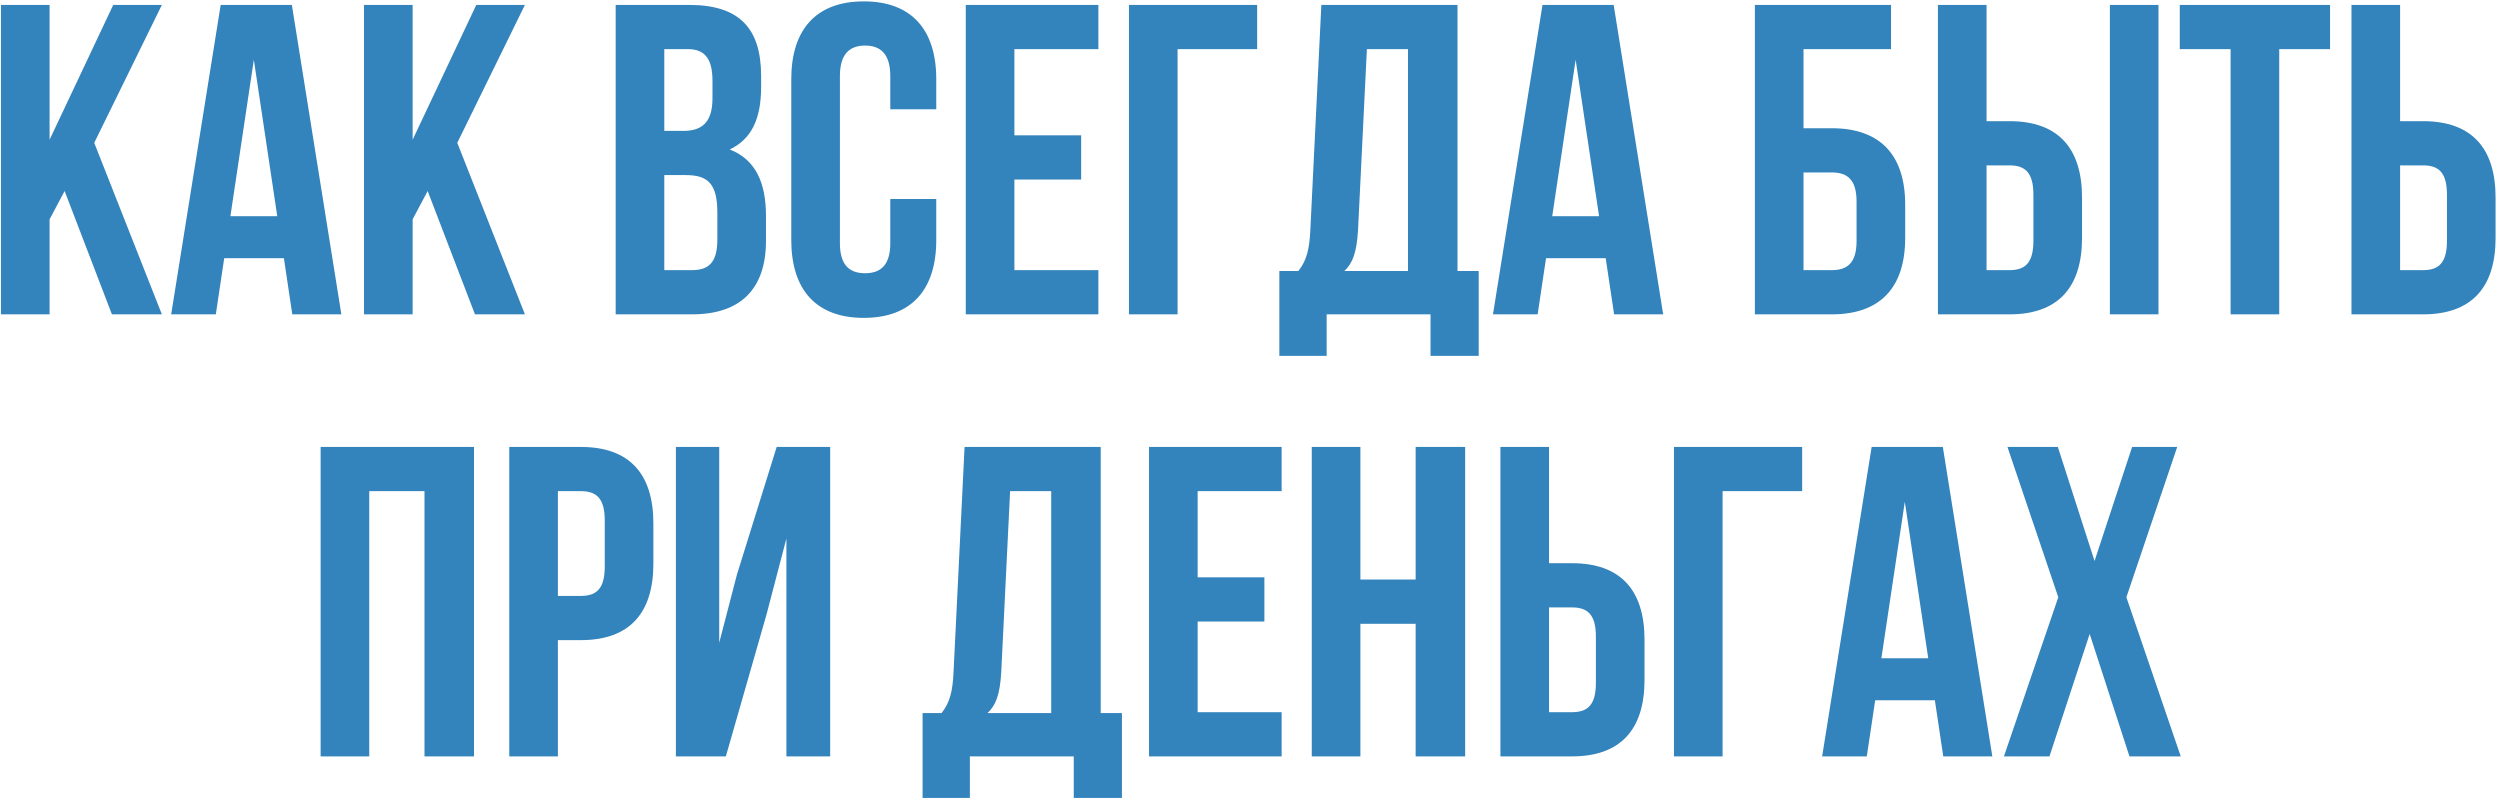 <?xml version="1.0" encoding="UTF-8"?> <svg xmlns="http://www.w3.org/2000/svg" width="509" height="163" viewBox="0 0 509 163" fill="none"> <path d="M22.786 64H32.956L19.186 29.08L32.956 1H23.056L10.096 28.45V1H0.196V64H10.096V44.65L13.156 38.89L22.786 64ZM59.421 1H44.931L34.851 64H43.941L45.651 52.57H57.801L59.511 64H69.501L59.421 1ZM51.681 12.16L56.451 44.02H46.911L51.681 12.16ZM96.702 64H106.872L93.102 29.08L106.872 1H96.972L84.012 28.45V1H74.112V64H84.012V44.65L87.072 38.89L96.702 64ZM140.292 1H125.352V64H140.922C150.822 64 155.952 58.78 155.952 49.06V43.93C155.952 37.27 153.882 32.5 148.572 30.43C152.982 28.36 154.962 24.22 154.962 17.74V15.49C154.962 5.77 150.552 1 140.292 1ZM139.662 35.65C144.162 35.65 146.052 37.45 146.052 43.3V48.79C146.052 53.47 144.252 55 140.922 55H135.252V35.65H139.662ZM140.022 10C143.532 10 145.062 11.98 145.062 16.48V19.99C145.062 25.03 142.812 26.65 139.122 26.65H135.252V10H140.022ZM181.264 40.51V49.51C181.264 54.01 179.284 55.63 176.134 55.63C172.984 55.63 171.004 54.01 171.004 49.51V15.49C171.004 10.99 172.984 9.28 176.134 9.28C179.284 9.28 181.264 10.99 181.264 15.49V22.24H190.624V16.12C190.624 6.04 185.584 0.28 175.864 0.28C166.144 0.28 161.104 6.04 161.104 16.12V48.88C161.104 58.96 166.144 64.72 175.864 64.72C185.584 64.72 190.624 58.96 190.624 48.88V40.51H181.264ZM206.531 10H223.631V1H196.631V64H223.631V55H206.531V36.55H220.121V27.55H206.531V10ZM239.756 64V10H255.956V1H229.856V64H239.756ZM301.067 72.46V55.18H296.747V1H269.027L266.777 46.99C266.597 50.68 266.057 53.02 264.347 55.18H260.477V72.46H270.107V64H291.257V72.46H301.067ZM278.297 10H286.667V55.18H273.707C275.327 53.65 276.227 51.58 276.497 46.81L278.297 10ZM328.542 1H314.052L303.972 64H313.062L314.772 52.57H326.922L328.632 64H338.622L328.542 1ZM320.802 12.16L325.572 44.02H316.032L320.802 12.16ZM372.957 64C382.857 64 387.897 58.51 387.897 48.43V41.68C387.897 31.6 382.857 26.11 372.957 26.11H367.197V10H385.017V1H357.297V64H372.957ZM367.197 55V35.11H372.957C376.107 35.11 377.997 36.55 377.997 41.05V49.06C377.997 53.56 376.107 55 372.957 55H367.197ZM409.141 64C419.041 64 423.901 58.51 423.901 48.43V40.24C423.901 30.16 419.041 24.67 409.141 24.67H404.461V1H394.561V64H409.141ZM404.461 55V33.67H409.141C412.291 33.67 414.001 35.11 414.001 39.61V49.06C414.001 53.56 412.291 55 409.141 55H404.461ZM439.471 64V1H429.571V64H439.471ZM443.8 10H454.15V64H464.05V10H474.4V1H443.8V10ZM493.34 64C503.24 64 508.1 58.51 508.1 48.43V40.24C508.1 30.16 503.24 24.67 493.34 24.67H488.66V1H478.76V64H493.34ZM488.66 55V33.67H493.34C496.49 33.67 498.2 35.11 498.2 39.61V49.06C498.2 53.56 496.49 55 493.34 55H488.66ZM75.179 100H86.429V154H96.509V91H65.279V154H75.179V100ZM118.267 91H103.687V154H113.587V130.33H118.267C128.167 130.33 133.027 124.84 133.027 114.76V106.57C133.027 96.49 128.167 91 118.267 91ZM118.267 100C121.417 100 123.127 101.44 123.127 105.94V115.39C123.127 119.89 121.417 121.33 118.267 121.33H113.587V100H118.267ZM156.063 125.11L160.113 109.63V154H169.023V91H158.133L150.033 117.01L146.433 130.87V91H137.613V154H147.783L156.063 125.11ZM228.426 162.46V145.18H224.106V91H196.386L194.136 136.99C193.956 140.68 193.416 143.02 191.706 145.18H187.836V162.46H197.466V154H218.616V162.46H228.426ZM205.656 100H214.026V145.18H201.066C202.686 143.65 203.586 141.58 203.856 136.81L205.656 100ZM243.841 100H260.941V91H233.941V154H260.941V145H243.841V126.55H257.431V117.55H243.841V100ZM276.976 127H288.226V154H298.306V91H288.226V118H276.976V91H267.076V154H276.976V127ZM320.064 154C329.964 154 334.824 148.51 334.824 138.43V130.24C334.824 120.16 329.964 114.67 320.064 114.67H315.384V91H305.484V154H320.064ZM315.384 145V123.67H320.064C323.214 123.67 324.924 125.11 324.924 129.61V139.06C324.924 143.56 323.214 145 320.064 145H315.384ZM350.718 154V100H366.918V91H340.818V154H350.718ZM395.559 91H381.069L370.989 154H380.079L381.789 142.57H393.939L395.649 154H405.639L395.559 91ZM387.819 102.16L392.589 134.02H383.049L387.819 102.16ZM434.099 91L426.449 114.22L418.979 91H408.719L419.069 121.6L407.999 154H417.269L425.459 129.07L433.559 154H443.999L432.929 121.6L443.279 91H434.099Z" fill="#3383BC"></path> </svg> 